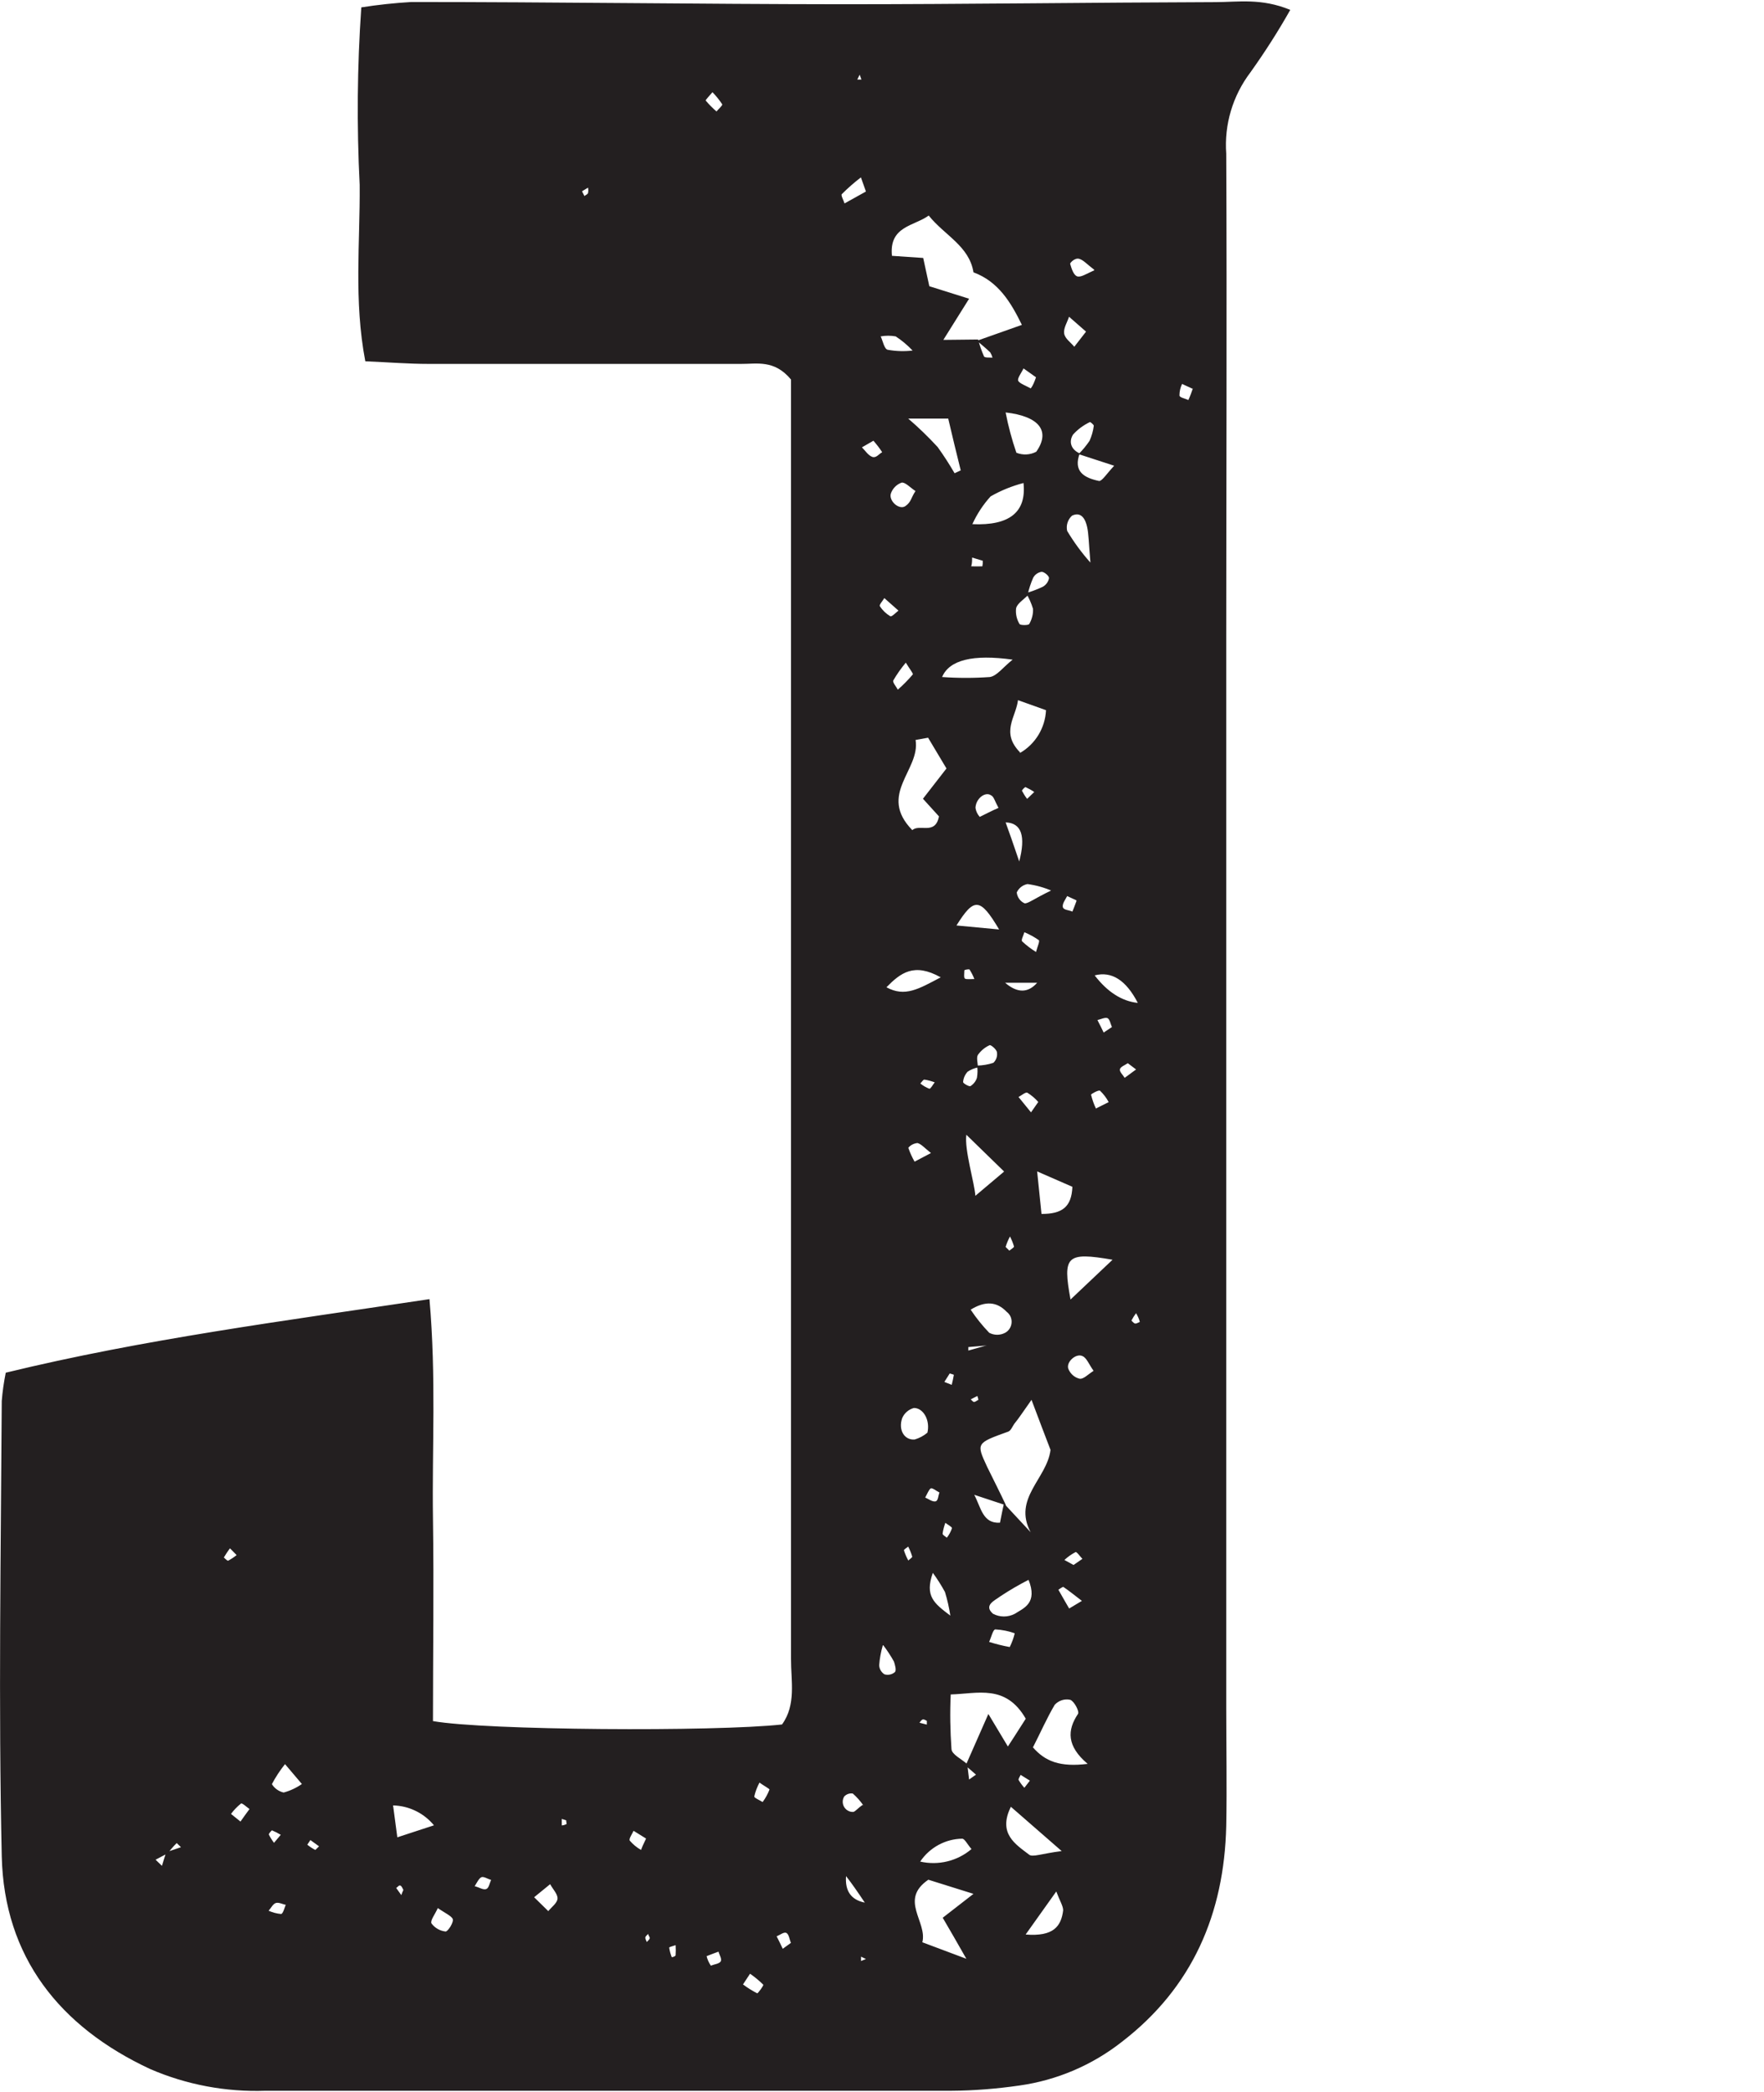 <?xml version="1.0" encoding="UTF-8"?> <svg xmlns="http://www.w3.org/2000/svg" id="Capa_1" data-name="Capa 1" viewBox="0 0 141.05 167.25"><defs><style> .cls-1 { fill: #231f20; } </style></defs><path class="cls-1" d="M103.17.79c-.97,1.72-2.04,3.39-3.19,5-1.41,1.86-2.1,4.17-1.93,6.5.06,13,0,25.94,0,38.9v85.31c0,3.16.06,6.32,0,9.46-.16,7-2.69,12.92-8.36,17.27-2.37,1.86-5.19,3.06-8.17,3.48-1.8.26-3.63.41-5.45.42H21.23c-3.17.11-6.32-.48-9.23-1.74-7.23-3.37-11.67-8.95-11.86-17-.27-12.13-.07-24.27,0-36.4.06-.76.17-1.51.32-2.26,11.06-2.69,22.29-4.14,33.88-5.88.55,6.29.2,11.91.28,17.53.08,5.44,0,10.88,0,16.2,4.16.74,22.52.86,27.91.27,1.15-1.58.71-3.49.72-5.24v-33.4c0-21.62,0-43.24,0-64.85v-4.02c-1.33-1.61-2.75-1.24-4-1.25h-24.95c-1.63,0-3.25-.13-5.09-.21-.93-4.87-.41-9.5-.45-14.1-.24-4.73-.2-9.47.13-14.19,1.33-.21,2.66-.35,4-.43,11.46,0,22.93.17,34.39.18,10,0,19.93-.14,29.9-.17,1.81,0,3.66-.34,5.99.62ZM13.39,148.16l-.95.5.51.49c.11-.36.22-.73.34-1.09l1.18-.4-.34-.33c-.29.28-.5.55-.74.83ZM18.39,123.77c-.18.23-.34.48-.49.73,0,0,.27.28.34.26.24-.13.47-.28.68-.45l-.53-.54ZM19.23,145.61c.25-.35.49-.7.72-1-.23-.16-.58-.5-.68-.44-.3.24-.57.52-.8.83l.76.61ZM22.89,152.28c-.29-.06-.6-.23-.83-.16s-.39.4-.58.62c.32.14.65.23,1,.26.15-.03.26-.46.36-.72h.05ZM22.45,146.67c-.23-.14-.47-.26-.71-.36,0,0-.27.26-.24.34.11.23.25.45.41.66l.54-.64ZM22.79,141.02c-.4.5-.75,1.03-1.05,1.6.21.34.55.58.94.67.52-.14,1.01-.37,1.46-.68l-1.35-1.59ZM24.57,147.46c.2.16.41.3.64.42,0,0,.2-.18.3-.29l-.69-.5-.25.37ZM34.7,145.91c-.81-.98-2-1.56-3.27-1.59.14,1.06.22,1.68.34,2.55l2.93-.96ZM32.26,151.09c-.07-.12-.12-.3-.24-.36s-.22.12-.34.19l.41.57c.04-.14.1-.27.16-.4h.01ZM35.01,152.52c-.23.52-.62,1-.51,1.23.27.37.68.6,1.13.65.19,0,.67-.75.57-1s-.68-.51-1.2-.88h.01ZM38.01,150.79c.29.08.63.3.86.22s.27-.47.4-.73c-.27-.08-.59-.3-.78-.22s-.38.47-.54.73h.06ZM44.01,150.6l-1.3,1.06,1.13,1.11c.27-.33.72-.65.74-1s-.35-.72-.6-1.17h.03ZM45.3,145.52l-.38-.12v.52c.14-.01.27-.05.39-.12,0,0-.04-.18-.04-.28h.03ZM46.73,15.67c.1-.08.26-.14.29-.24.03-.14.03-.29,0-.43l-.48.29.19.38ZM51.66,146.97l-1-.62c-.12.27-.4.65-.3.79.26.3.56.55.9.74.08-.24.2-.49.4-.91ZM51.82,154.6c-.08.09-.21.18-.22.28s.07.24.12.36c.08-.1.21-.19.23-.3s-.11-.2-.11-.32l-.02-.02ZM53.72,156.45c.1,0,.29-.08.3-.15.02-.27.02-.54,0-.81-.18.07-.51.14-.51.2.04.27.11.53.21.78v-.02ZM56.97,7.37c-.25.3-.57.62-.54.67.26.31.55.6.86.87.16-.19.5-.49.46-.57-.23-.35-.49-.67-.78-.97ZM56.84,157.13c.26-.11.65-.14.78-.33s-.1-.53-.17-.79c-.32.11-.63.24-.95.36.06.25.17.51.34.76ZM59.99,157.75l-.58.88c.36.27.74.51,1.14.71.06,0,.53-.63.48-.69-.33-.33-.7-.63-1.09-.9h.05ZM60.74,142.47c-.19.36-.34.74-.43,1.14,0,.11.43.29.67.44.23-.31.41-.64.55-1-.03-.08-.47-.31-.84-.58h.05ZM63.24,155.31c-.11-.27-.15-.67-.35-.79s-.51.16-.79.26c.17.33.33.67.49,1l.65-.47ZM69.24,15.31l-.4-1.13c-.54.41-1.05.86-1.53,1.34-.09.09.14.48.22.74l1.71-.95ZM69.03,144.31c-.24-.34-.52-.66-.84-.94-.26-.04-.51.05-.69.24-.23.38-.11.88.27,1.11.14.09.3.13.47.12.18-.06.39-.33.73-.56l.06.03ZM67.65,149.97q-.14,1.79,1.5,2.12c-.59-.88-1.01-1.49-1.5-2.12ZM68.74,5.97l-.19.39h.33l-.14-.39ZM68.84,156.76l.4-.16-.39-.19v.35ZM69.84,35.23l-.92.53c.27.27.5.64.82.76s.53-.23.8-.37c-.2-.31-.44-.62-.7-.92ZM70.59,131.52c-.15.52-.25,1.05-.29,1.59.01.3.17.57.42.73.29.09.61.02.84-.18.13-.15,0-.59-.08-.84-.25-.45-.54-.89-.85-1.3h-.04ZM71.84,48.81l-1.13-1c-.13.22-.42.54-.36.64.21.33.49.6.82.8.1.1.4-.22.67-.44ZM72.97,28.02c-.41-.43-.86-.81-1.35-1.13-.4-.07-.8-.07-1.2,0,.18.38.28,1,.56,1.07.66.12,1.34.14,2.01.06h-.02ZM75.21,78.12c-2.12-1.18-3.19-.36-4.33.8,1.49.81,2.58.13,4.35-.8h-.02ZM73.21,39.26c-.45-.3-.83-.73-1.12-.68-.41.15-.72.47-.86.88-.17.6.68,1.33,1.16,1s.45-.67.81-1.2h.01ZM78.21,27.14c.12.46.28.91.47,1.35.06.12.45.08.68.1-.04-.15-.1-.29-.18-.42-.34-.33-.7-.62-1.06-.93l3.59-1.27c-.87-1.78-1.87-3.46-3.87-4.2-.34-2.11-2.31-2.95-3.58-4.54-1.16.85-3.18.84-2.94,3.22l2.5.17c.17.76.33,1.51.49,2.26l3.18,1-2.06,3.29,2.78-.03ZM72.43,52.97c-.37.44-.71.92-1,1.42-.08.15.23.49.36.74.43-.38.83-.78,1.2-1.22.04-.08-.27-.45-.56-.94ZM74.21,58.97l-1,.18c.4,2.4-3.06,4.35-.26,7.21.56-.53,1.84.43,2.13-1.1l-1.28-1.41,1.88-2.42-1.47-2.46ZM74.15,114.55c.25-1-.31-2-1.07-2-.42.11-.77.41-.94.81-.33.94.17,1.78,1,1.71.37-.11.71-.29,1.01-.54v.02ZM72.62,124.75c.11-.11.34-.25.32-.32-.08-.28-.19-.54-.32-.8-.12.1-.35.23-.34.3.09.28.2.54.34.8v.02ZM72.62,33.46c.83.71,1.61,1.47,2.35,2.27.49.68.94,1.38,1.36,2.1l.49-.23c-.34-1.37-.67-2.72-1-4.14h-3.2ZM74.44,92.17c-.51-.4-.77-.72-1.08-.8-.28.03-.55.16-.73.38.13.39.3.76.5,1.11l1.31-.69ZM75.38,153.3l2.46-1.91-3.61-1.13c-2.36,1.61-.06,3.36-.48,5l3.52,1.32c-.76-1.35-1.3-2.26-1.89-3.28ZM74.11,137.56c-.1-.05-.23-.14-.33-.11s-.18.16-.26.26l.59.15v-.3ZM73.58,148.81c1.45.33,2.97-.04,4.1-1-.35-.41-.54-.82-.74-.83-1.35.02-2.61.71-3.36,1.83h0ZM74.74,86.52c-.27-.1-.55-.18-.83-.22-.09,0-.21.2-.32.31.22.18.46.32.72.42.1.02.28-.32.43-.51h0ZM75.12,119.31c-.24-.12-.57-.4-.7-.33s-.3.47-.44.73c.26.11.55.34.8.31s.23-.46.34-.71h0ZM74.59,125.73c-.66,1.86.09,2.43,1.4,3.42-.1-.64-.24-1.27-.43-1.89-.29-.53-.61-1.04-.97-1.53h0ZM75.33,54.12c1.27.09,2.55.09,3.82,0,.57-.09,1.05-.78,1.82-1.39q-4.77-.66-5.64,1.39h0ZM75.59,121.73c-.1.28-.18.57-.22.87,0,.1.22.22.34.32.18-.23.32-.49.41-.76.01-.1-.34-.28-.53-.43h0ZM75.94,109.79l-.43.68.59.23c.06-.26.13-.53.17-.79.01-.03-.21-.08-.33-.12h0ZM77.34,141.02l.15,1.23.55-.39-.83-.72,1.82-4.13,1.56,2.6c.66-1,1.15-1.8,1.43-2.22-1.6-2.78-3.85-2-6-1.94-.07,1.45-.04,2.91.06,4.36.02.44.81.8,1.26,1.21h0ZM79.89,74.3c-1.52-2.56-2-2.57-3.41-.32l3.41.32ZM78.13,85.18c.44-.01.88-.08,1.3-.22.22-.21.33-.51.29-.81,0-.25-.5-.65-.59-.6-.38.17-.7.44-.94.78-.13.23,0,.63,0,1-.29.06-.57.17-.82.34-.21.23-.34.52-.36.83,0,.1.48.38.59.32.25-.16.44-.4.52-.68.05-.32.06-.64.01-.96h0ZM77.91,78.26c-.1-.26-.23-.51-.38-.75,0-.06-.41,0-.42.06,0,.23-.06.59.05.66s.48.03.75.03h0ZM77.27,90.71c-.17,1.18.66,3.88.72,4.88l2.3-1.94-3.02-2.94ZM78.84,107.56l-1.41.12v.28l1.38-.39.15.66-.43-.06c.12-.2.2-.4.31-.61ZM77.62,104.7c.44.66.93,1.27,1.48,1.84.4.21.87.21,1.27,0,.48-.26.66-.87.4-1.36-.07-.12-.16-.23-.27-.31-.79-.83-1.72-.9-2.9-.17h.02ZM78.23,111.91c0-.11-.06-.22-.08-.32l-.53.27c.09.08.18.21.27.21s.2-.1.32-.16h.02ZM78.6,44.83l-.87-.26c0,.24,0,.47-.07.7.3.01.59.01.89,0,.03-.14.04-.29.03-.44h.02ZM81.84,38.61c-.92.24-1.81.6-2.63,1.07-.6.66-1.09,1.41-1.46,2.22q4.46.2,4.09-3.29ZM80.29,120.2l2.12,2.28c-1.45-2.7,1.31-4.28,1.59-6.58-.4-1.05-.85-2.21-1.52-4-.71,1-1,1.46-1.38,1.92-.15.22-.27.54-.48.62-2.56.92-2.57.92-1.69,2.81.49,1,1,2,1.51,3.08l-2.54-.84c.54,1,.67,2.32,2.06,2.23.11-.57.21-1.05.31-1.52h.02ZM79.84,64.58c-.3-.55-.37-.9-.59-1-.46-.33-1.22.24-1.25,1,.04.27.16.52.34.72.5-.24.94-.48,1.5-.72ZM81.19,130.58c-.51-.19-1.05-.3-1.6-.33-.19,0-.33.64-.5,1,.54.17,1.09.31,1.65.41.17-.35.31-.72.4-1.1l.05.02ZM82.28,126.27c-.79.4-1.56.85-2.3,1.34-.41.32-1.37.7-.58,1.39.55.29,1.2.29,1.75,0,.69-.45,1.86-.83,1.08-2.75l.05.02ZM80.37,78.56q1.46,1.25,2.56,0h-2.56ZM80.75,99.94c.12-.1.35-.23.33-.3-.08-.28-.19-.54-.32-.8-.14.26-.25.52-.34.8-.06.04.16.18.28.33l.05-.03ZM84.95,148.02l-4.12-3.59c-1.06,2.14.38,3,1.45,3.82.27.24,1.05-.09,2.62-.28l.05.05ZM80.41,32.97c.21,1.09.5,2.17.86,3.22.52.21,1.1.18,1.59-.08,1.15-1.63.27-2.83-2.45-3.14ZM81.49,68.89q.82-3.09-1.08-3.15c.32.87.62,1.75,1.08,3.1v.05ZM81.56,60.19c1.23-.71,2.01-2,2.08-3.42l-2.24-.8c-.17,1.37-1.4,2.57.16,4.17v.05ZM82.17,47.6c-.32.33-.8.62-.92,1-.06.44.04.9.27,1.28.05.11.71.12.78,0,.21-.37.32-.79.3-1.21-.13-.44-.32-.87-.56-1.26.46-.13.91-.3,1.35-.51.26-.15.44-.4.49-.69,0-.18-.39-.51-.6-.5-.29.05-.53.22-.67.48-.19.44-.34.89-.44,1.36v.05ZM84.1,71.21c-.62-.27-1.27-.45-1.94-.54-.38.07-.7.32-.86.67.04.38.28.72.63.87.3.02.69-.34,2.17-1.05v.05ZM83.02,88.09c-.25-.29-.55-.54-.87-.74-.15-.07-.47.22-.71.34l1,1.23.58-.83ZM82.35,142.34l-.74-.46c-.06.14-.2.32-.16.41.13.22.28.43.46.62l.44-.57ZM82.84,30.16l-1-.71c-.16.35-.52.8-.42,1s.66.41,1,.6c.18-.24.28-.49.42-.89ZM82.7,63.31c-.22-.15-.46-.28-.7-.39-.06,0-.31.25-.28.3.12.22.25.44.41.64l.57-.55ZM82.84,76.1c.11-.42.32-.87.22-.95-.36-.25-.74-.46-1.15-.63-.07.25-.28.63-.18.73.34.32.71.6,1.11.85ZM82.01,154.64c2.24.18,2.84-.66,3-1.93,0-.35-.26-.74-.55-1.51l-2.45,3.44ZM82.56,139.64c1,1.17,2.2,1.63,4.41,1.36-1.68-1.42-1.65-2.69-.77-4,.12-.19-.3-1-.62-1.12-.45-.1-.92.05-1.24.39-.63,1.06-1.14,2.23-1.74,3.4l-.04-.03ZM82.93,93.64c.17,1.67.26,2.55.35,3.4,1.64,0,2.4-.54,2.47-2.17l-2.82-1.23ZM86.51,127.97c-.57-.43-1-.79-1.49-1.12-.06,0-.39.22-.39.23.28.5.57,1,.86,1.5l1.02-.61ZM86.07,71.97l-.74-.34c-.14.28-.39.59-.35.86s.5.25.77.38c.09-.23.21-.52.32-.83v-.07ZM86.84,26.51l-1.36-1.19c-.14.44-.45.91-.39,1.33s.52.71.81,1.07l.94-1.21ZM85.84,125.1l.71-.49c-.19-.19-.45-.58-.55-.54-.32.17-.62.38-.89.63l.73.4ZM87.19,44.97c-.14-1.68-.14-2.27-.26-2.83s-.43-1.29-1.21-.92c-.34.31-.49.77-.39,1.22.54.9,1.16,1.75,1.86,2.53ZM88.96,100.7c-3.7-.64-4-.3-3.36,3.18l3.36-3.18ZM87.43,109.56c-.35-.48-.53-1-.86-1.15-.51-.27-1.33.45-1.15,1,.15.38.46.68.86.79.32.1.68-.31,1.15-.61v-.03ZM87.49,21.56c-.57-.43-.85-.77-1.2-.87s-.74.33-.72.4c.11.38.27.9.56,1s.71-.19,1.36-.48v-.05ZM86.35,36.2c-.57,1.49.34,2,1.54,2.25.24,0,.6-.58,1.2-1.22l-2.85-.93c.33-.32.62-.68.88-1.06.17-.38.29-.79.34-1.21,0-.08-.28-.31-.31-.29-.51.24-.97.58-1.35,1-.38.61-.12,1.23.55,1.51v-.05ZM87.65,88.6l1-.5c-.18-.34-.41-.64-.69-.91-.11-.08-.73.26-.72.32.1.39.23.78.41,1.14v-.05ZM87.53,77.97q1.54,2,3.45,2.2-1.41-2.73-3.45-2.2ZM88.91,82.1c-.11-.24-.17-.62-.35-.71s-.54.09-.81.15c.16.32.33.63.5,1l.66-.44ZM90.18,84.99c-.22.15-.58.28-.63.48s.24.46.38.69l.91-.67-.66-.5ZM90.84,104.97c-.14.19-.26.38-.37.59,0,0,.18.22.29.24s.26-.08.38-.13c-.06-.24-.16-.46-.3-.7ZM95.34,31.07l-.82-.38c-.14.29-.21.6-.21.92,0,.17.47.25.71.37.15-.32.26-.63.36-.93l-.04.02Z"></path></svg> 